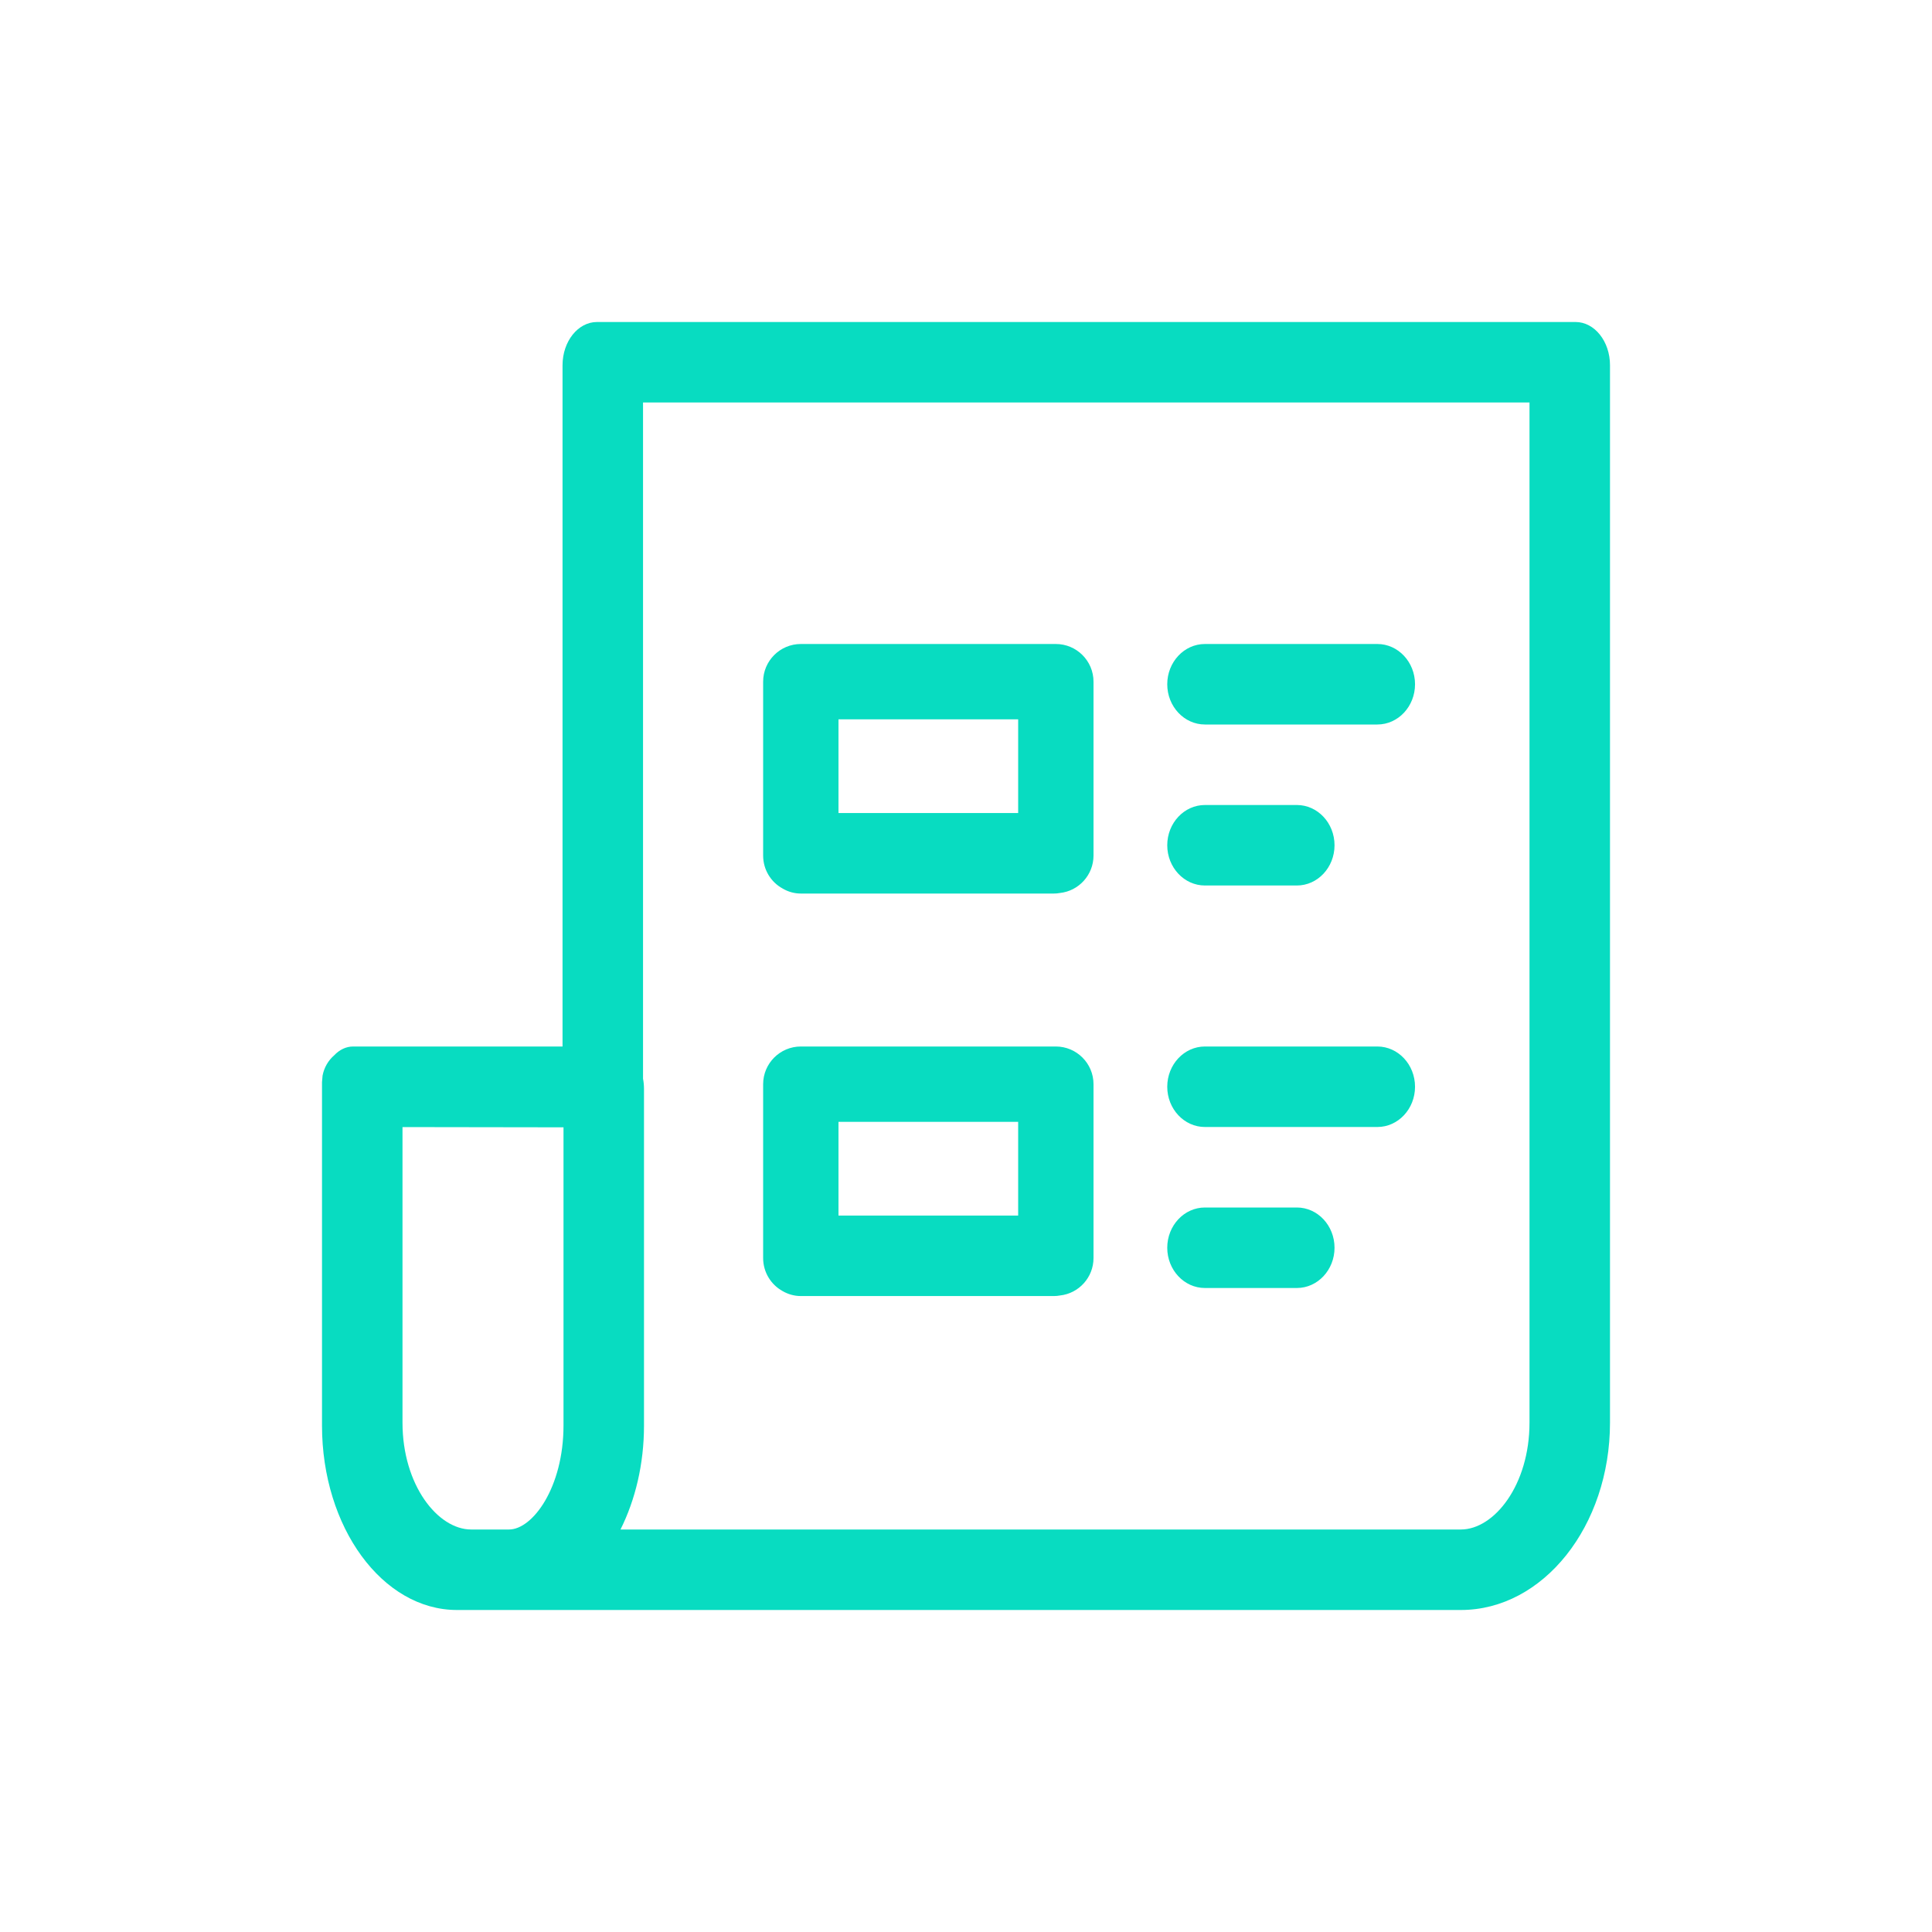 <svg width="24" height="24" viewBox="0 0 24 24" fill="none" xmlns="http://www.w3.org/2000/svg">
<g clip-path="url(#clip0_1690_5431)">
<path fill-rule="evenodd" clip-rule="evenodd" d="M19.572 4C19.808 4 20 4.241 20 4.537V17.672C20 18.958 19.17 20 18.147 20H6.323H5.853H5.677C4.751 20 4 18.974 4 17.708V17.672V13.529V13.443L4.007 13.362C4.026 13.261 4.078 13.173 4.152 13.109C4.217 13.04 4.299 13 4.387 13H4.441H4.444H6.988V4.537C6.988 4.241 7.18 4 7.416 4H19.572ZM18.147 19H7.708C7.892 18.632 8 18.187 8 17.708V13.529C8 13.484 7.996 13.441 7.988 13.4V5H19V17.672C19 18.449 18.561 19 18.147 19ZM7 14.004L5 14.001V17.672C5 18.449 5.439 19 5.853 19H6.323C6.617 19 7 18.477 7 17.708V14.004ZM12.648 10.1H10.416V8.936H12.648V10.1ZM13.584 10.628C13.584 10.869 13.401 11.068 13.167 11.093C13.142 11.098 13.116 11.1 13.09 11.1H9.948C9.866 11.1 9.788 11.077 9.721 11.037C9.577 10.958 9.48 10.804 9.48 10.628V10.6V8.468C9.48 8.21 9.69 8 9.948 8H13.09L13.103 8L13.116 8C13.374 8 13.584 8.21 13.584 8.468V10.628ZM9.948 13C9.69 13 9.48 13.21 9.48 13.468V15.6V15.628C9.48 15.804 9.577 15.958 9.721 16.038C9.788 16.077 9.866 16.1 9.948 16.1H13.09C13.116 16.1 13.142 16.098 13.167 16.093C13.401 16.068 13.584 15.869 13.584 15.628V13.468C13.584 13.21 13.374 13 13.116 13L13.103 13L13.09 13H9.948ZM12.648 15.1H10.416V13.936H12.648V15.1ZM14.5 8.5C14.5 8.776 14.71 9 14.968 9H17.11C17.368 9 17.578 8.776 17.578 8.5C17.578 8.224 17.368 8 17.11 8H14.968C14.71 8 14.5 8.224 14.5 8.5ZM14.968 14C14.71 14 14.5 13.776 14.5 13.5C14.5 13.224 14.71 13 14.968 13H17.11C17.368 13 17.578 13.224 17.578 13.5C17.578 13.776 17.368 14 17.11 14H14.968ZM14.5 10.5C14.5 10.776 14.71 11 14.968 11H16.11C16.368 11 16.578 10.776 16.578 10.5C16.578 10.224 16.368 10 16.11 10H14.968C14.71 10 14.5 10.224 14.5 10.5ZM14.968 16C14.71 16 14.5 15.776 14.5 15.5C14.5 15.224 14.71 15 14.968 15H16.11C16.368 15 16.578 15.224 16.578 15.5C16.578 15.776 16.368 16 16.11 16H14.968Z" fill="#08DCC1"/>
</g>
<defs>
<clipPath id="clip0_1690_5431">
<rect width="24" height="24" fill="white"/>
</clipPath>
</defs>
</svg>
